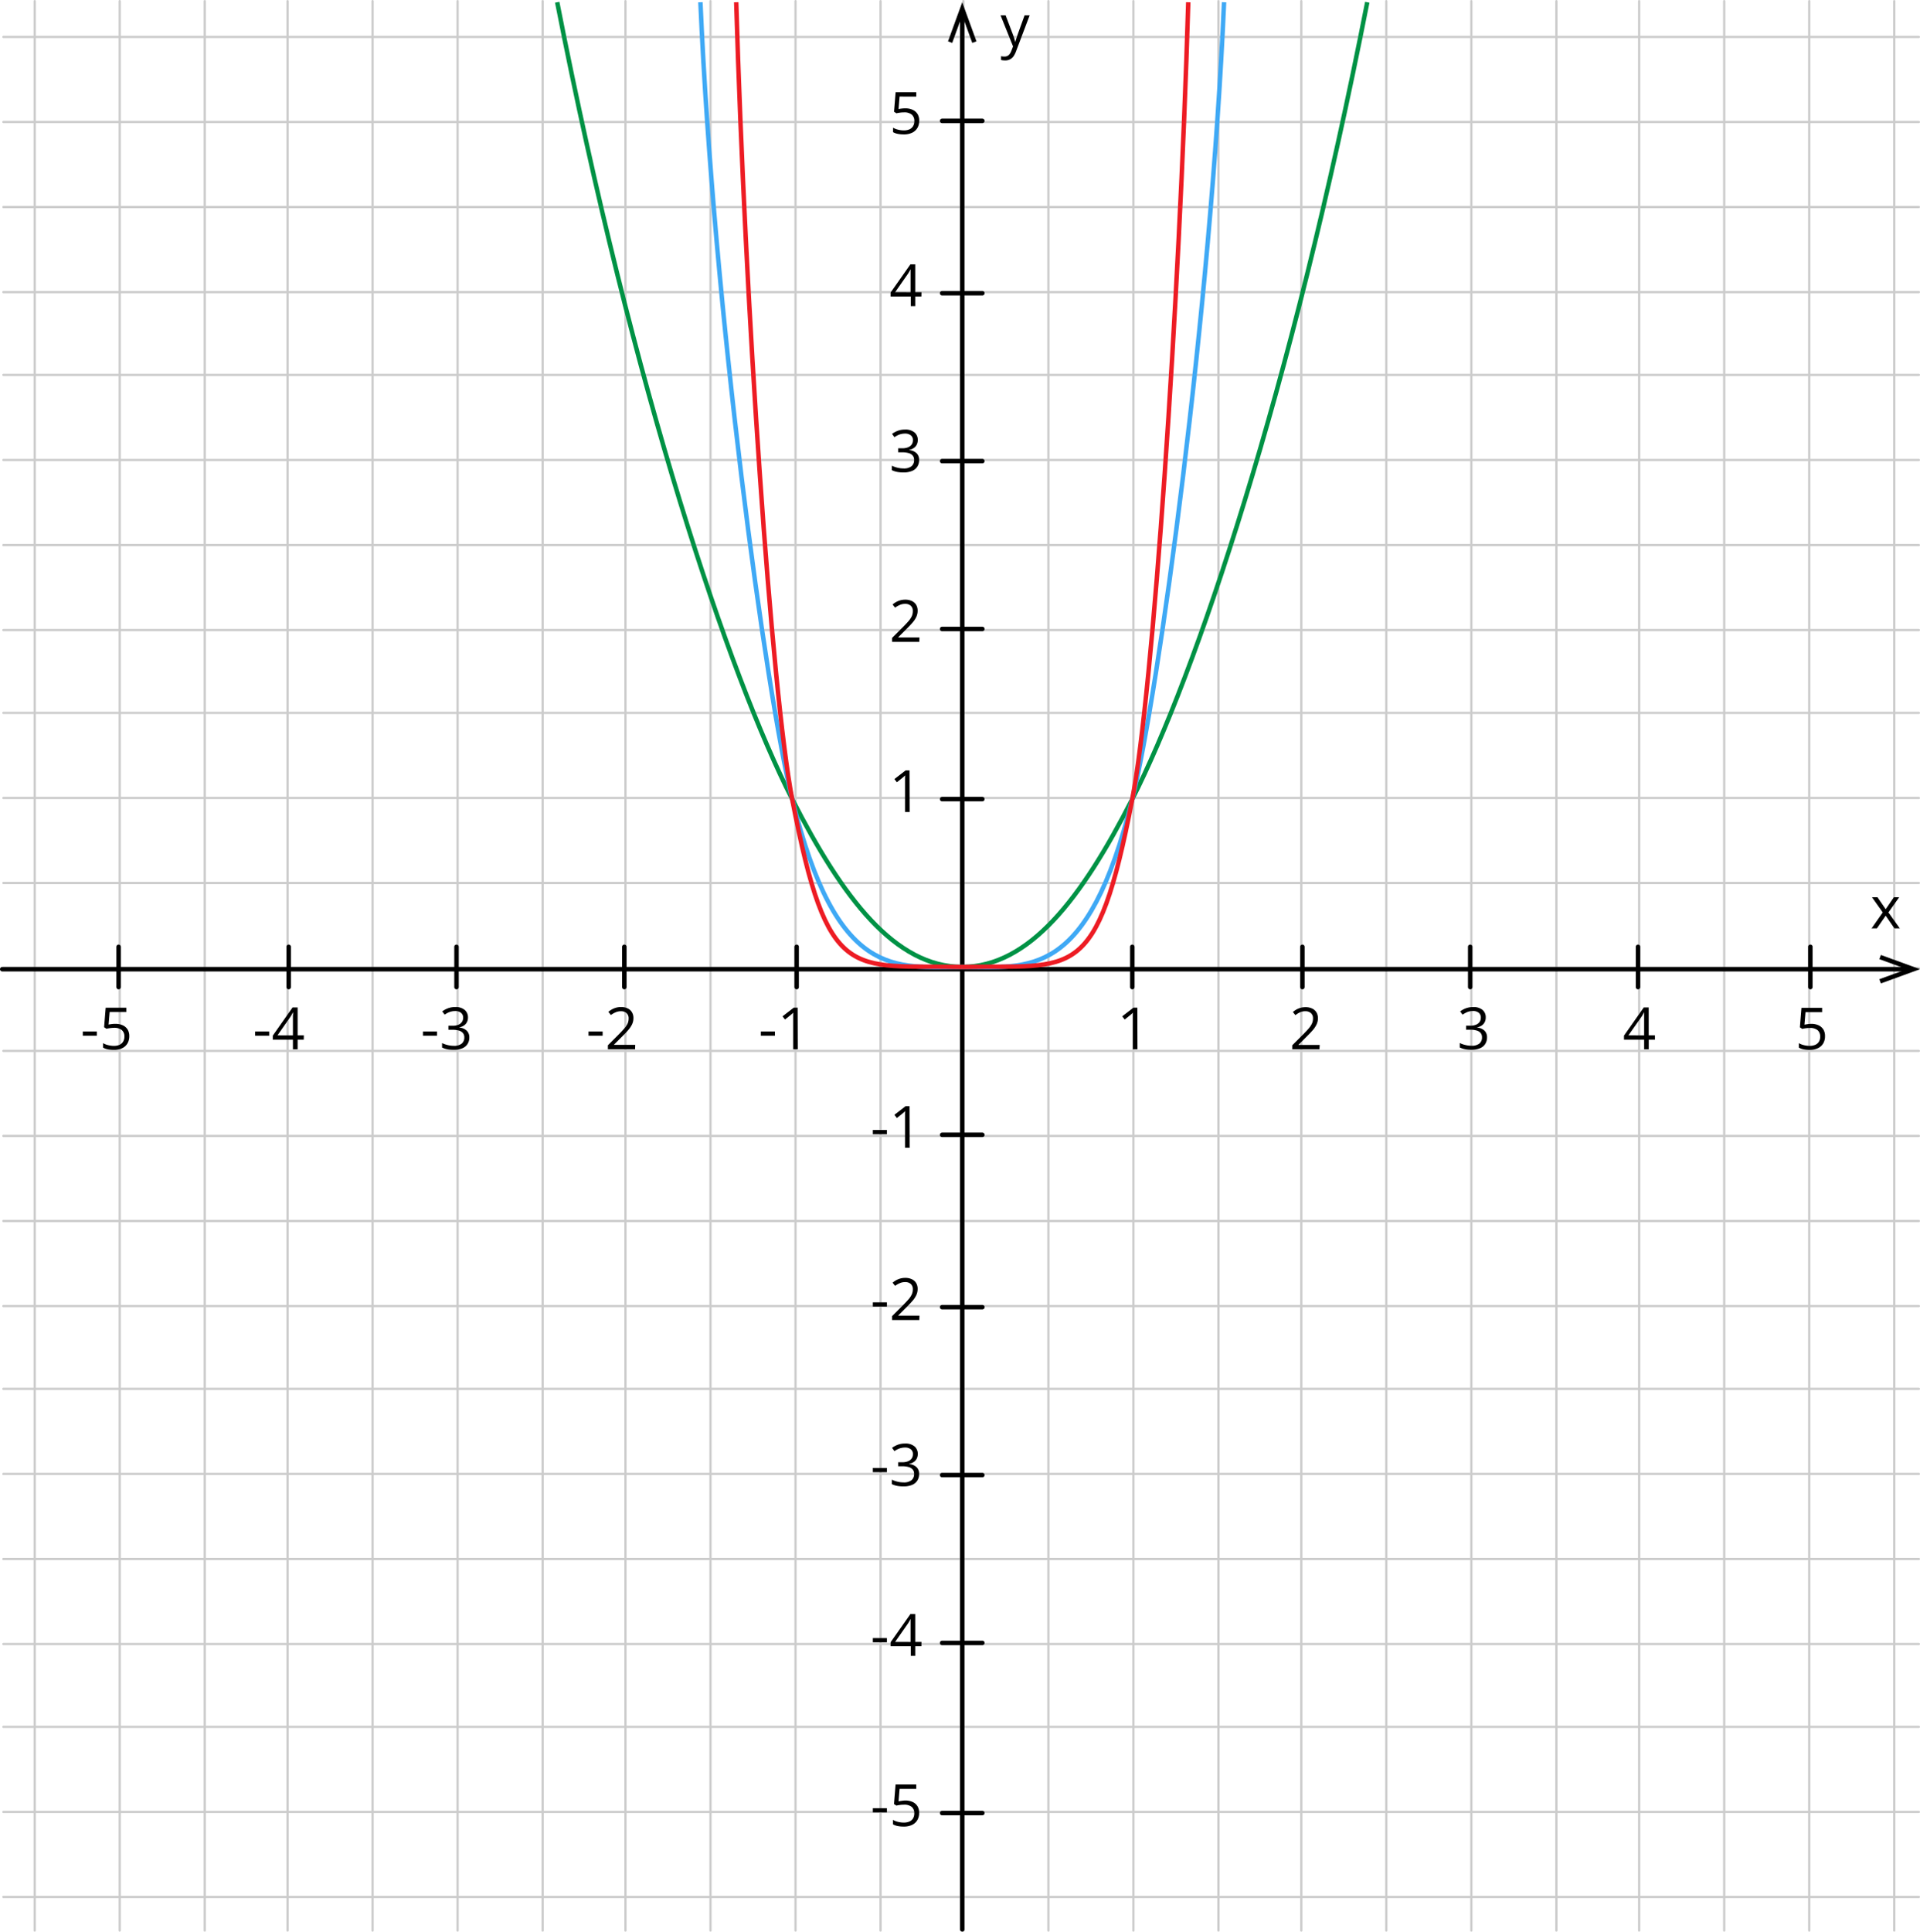 <svg xmlns="http://www.w3.org/2000/svg" width="858" height="863" viewBox="0 0 858 863">
  <defs>
    <style>
      .cls-1, .cls-2, .cls-3, .cls-4, .cls-5 {
        fill: none;
      }

      .cls-1 {
        stroke: #ccc;
      }

      .cls-1, .cls-2 {
        stroke-linecap: round;
        stroke-linejoin: round;
      }

      .cls-2 {
        stroke: #000;
      }

      .cls-2, .cls-3, .cls-4, .cls-5 {
        stroke-width: 2px;
      }

      .cls-3 {
        stroke: #009245;
      }

      .cls-3, .cls-4, .cls-5 {
        stroke-miterlimit: 10;
      }

      .cls-4 {
        stroke: #3fa9f5;
      }

      .cls-5 {
        stroke: #ed1c24;
      }
    </style>
  </defs>
  <title>YCUZD_141222_4815_2</title>
  <g id="Layer_2" data-name="Layer 2">
    <g id="Layer_1-2" data-name="Layer 1">
      <g>
        <line class="cls-1" x1="1.5" y1="432.5" x2="857.5" y2="432.5"/>
        <line class="cls-1" x1="1.5" y1="394.5" x2="857.5" y2="394.5"/>
        <line class="cls-1" x1="1.5" y1="356.5" x2="857.5" y2="356.5"/>
        <line class="cls-1" x1="1.5" y1="318.5" x2="857.5" y2="318.5"/>
        <line class="cls-1" x1="1.5" y1="281.5" x2="857.5" y2="281.5"/>
        <line class="cls-1" x1="1.5" y1="243.5" x2="857.5" y2="243.5"/>
        <line class="cls-1" x1="1.5" y1="205.5" x2="857.5" y2="205.5"/>
        <line class="cls-1" x1="1.5" y1="167.5" x2="857.5" y2="167.5"/>
        <line class="cls-1" x1="1.5" y1="130.5" x2="857.5" y2="130.5"/>
        <line class="cls-1" x1="1.5" y1="92.5" x2="857.5" y2="92.5"/>
        <line class="cls-1" x1="1.5" y1="54.5" x2="857.5" y2="54.5"/>
        <line class="cls-1" x1="1.5" y1="16.5" x2="857.5" y2="16.5"/>
        <line class="cls-1" x1="1.5" y1="847.5" x2="857.5" y2="847.5"/>
        <line class="cls-1" x1="1.5" y1="809.5" x2="857.5" y2="809.5"/>
        <line class="cls-1" x1="1.5" y1="771.5" x2="857.5" y2="771.5"/>
        <line class="cls-1" x1="1.5" y1="734.5" x2="857.5" y2="734.5"/>
        <line class="cls-1" x1="1.5" y1="696.5" x2="857.5" y2="696.5"/>
        <line class="cls-1" x1="1.5" y1="658.5" x2="857.5" y2="658.5"/>
        <line class="cls-1" x1="1.5" y1="620.5" x2="857.5" y2="620.5"/>
        <line class="cls-1" x1="1.5" y1="583.5" x2="857.5" y2="583.5"/>
        <line class="cls-1" x1="1.5" y1="545.5" x2="857.5" y2="545.5"/>
        <line class="cls-1" x1="1.5" y1="507.5" x2="857.5" y2="507.5"/>
        <line class="cls-1" x1="1.5" y1="469.5" x2="857.5" y2="469.5"/>
      </g>
      <g>
        <line class="cls-1" x1="430.5" y1="0.5" x2="430.5" y2="862.5"/>
        <line class="cls-1" x1="468.5" y1="0.5" x2="468.5" y2="862.5"/>
        <line class="cls-1" x1="506.5" y1="0.5" x2="506.5" y2="862.5"/>
        <line class="cls-1" x1="544.5" y1="0.5" x2="544.5" y2="862.5"/>
        <line class="cls-1" x1="581.5" y1="0.5" x2="581.5" y2="862.5"/>
        <line class="cls-1" x1="619.5" y1="0.5" x2="619.5" y2="862.5"/>
        <line class="cls-1" x1="657.5" y1="0.5" x2="657.5" y2="862.5"/>
        <line class="cls-1" x1="695.5" y1="0.5" x2="695.5" y2="862.5"/>
        <line class="cls-1" x1="732.5" y1="0.5" x2="732.5" y2="862.5"/>
        <line class="cls-1" x1="770.5" y1="0.5" x2="770.5" y2="862.5"/>
        <line class="cls-1" x1="808.5" y1="0.5" x2="808.5" y2="862.5"/>
        <line class="cls-1" x1="846.5" y1="0.5" x2="846.5" y2="862.5"/>
        <line class="cls-1" x1="15.5" y1="0.5" x2="15.5" y2="862.5"/>
        <line class="cls-1" x1="53.5" y1="0.5" x2="53.5" y2="862.5"/>
        <line class="cls-1" x1="91.5" y1="0.5" x2="91.5" y2="862.5"/>
        <line class="cls-1" x1="128.5" y1="0.5" x2="128.5" y2="862.5"/>
        <line class="cls-1" x1="166.5" y1="0.5" x2="166.5" y2="862.5"/>
        <line class="cls-1" x1="204.5" y1="0.5" x2="204.5" y2="862.5"/>
        <line class="cls-1" x1="242.5" y1="0.5" x2="242.5" y2="862.5"/>
        <line class="cls-1" x1="279.5" y1="0.5" x2="279.5" y2="862.5"/>
        <line class="cls-1" x1="317.5" y1="0.5" x2="317.5" y2="862.5"/>
        <line class="cls-1" x1="355.5" y1="0.5" x2="355.5" y2="862.5"/>
        <line class="cls-1" x1="393.5" y1="0.5" x2="393.5" y2="862.5"/>
      </g>
      <g>
        <line class="cls-2" x1="1" y1="433" x2="852.35" y2="433"/>
        <polygon points="840.53 439.36 839.84 437.48 852.15 433 839.84 428.52 840.53 426.64 858 433 840.53 439.36"/>
      </g>
      <g>
        <line class="cls-2" x1="430" y1="862" x2="430" y2="6.65"/>
        <polygon points="436.36 18.47 434.48 19.16 430 6.85 425.52 19.16 423.64 18.47 430 1 436.36 18.47"/>
      </g>
      <g>
        <line class="cls-2" x1="421" y1="357" x2="439" y2="357"/>
        <line class="cls-2" x1="421" y1="54" x2="439" y2="54"/>
        <line class="cls-2" x1="421" y1="131" x2="439" y2="131"/>
        <line class="cls-2" x1="421" y1="206" x2="439" y2="206"/>
        <line class="cls-2" x1="421" y1="281" x2="439" y2="281"/>
        <line class="cls-2" x1="421" y1="810" x2="439" y2="810"/>
        <line class="cls-2" x1="421" y1="507" x2="439" y2="507"/>
        <line class="cls-2" x1="421" y1="584" x2="439" y2="584"/>
        <line class="cls-2" x1="421" y1="659" x2="439" y2="659"/>
        <line class="cls-2" x1="421" y1="734" x2="439" y2="734"/>
      </g>
      <g>
        <line class="cls-2" x1="506" y1="423" x2="506" y2="441"/>
        <line class="cls-2" x1="809" y1="423" x2="809" y2="441"/>
        <line class="cls-2" x1="732" y1="423" x2="732" y2="441"/>
        <line class="cls-2" x1="657" y1="423" x2="657" y2="441"/>
        <line class="cls-2" x1="582" y1="423" x2="582" y2="441"/>
        <line class="cls-2" x1="53" y1="423" x2="53" y2="441"/>
        <line class="cls-2" x1="356" y1="423" x2="356" y2="441"/>
        <line class="cls-2" x1="279" y1="423" x2="279" y2="441"/>
        <line class="cls-2" x1="204" y1="423" x2="204" y2="441"/>
        <line class="cls-2" x1="129" y1="423" x2="129" y2="441"/>
      </g>
      <path d="M447.13,8.37h2.26l3.07,8.07c.18.47.35.93.5,1.37s.29.85.41,1.25a10.55,10.55,0,0,1,.27,1.15h.09c.12-.42.29-1,.51-1.67s.46-1.39.71-2.11l2.91-8.06h2.27l-6.05,16A11.15,11.15,0,0,1,453,26.56,4.49,4.49,0,0,1,451.4,28a4.38,4.38,0,0,1-2.21.52,6.72,6.72,0,0,1-1.06-.07c-.3,0-.56-.1-.78-.16V26.62l.68.12a7.26,7.26,0,0,0,.83.05,2.9,2.9,0,0,0,1.36-.3,2.85,2.85,0,0,0,1-.87,5.62,5.62,0,0,0,.72-1.36l.77-2Z" transform="translate(0 -1.52)"/>
      <path d="M841.35,409.16l-4.81-6.79H839l3.67,5.35,3.66-5.35h2.38l-4.81,6.79,5.08,7.12h-2.41l-3.9-5.67-3.92,5.67h-2.39Z" transform="translate(0 -1.52)"/>
      <path d="M406.5,364.28h-2.06V351.13c0-.5,0-.93,0-1.29s0-.69,0-1l.06-.92a9,9,0,0,1-.74.69l-.85.71-2.12,1.7-1.1-1.44,5-3.87h1.75Z" transform="translate(0 -1.52)"/>
      <path d="M410.82,288.28H398.65v-1.76l5-5c.92-.94,1.7-1.76,2.33-2.49a9.61,9.61,0,0,0,1.44-2.15,5.47,5.47,0,0,0,.49-2.33,3.06,3.06,0,0,0-.93-2.41,3.57,3.57,0,0,0-2.46-.83,5.68,5.68,0,0,0-2.36.46A10.16,10.16,0,0,0,400,273l-1.13-1.42a10.69,10.69,0,0,1,1.61-1.11,8.83,8.83,0,0,1,1.87-.76,8,8,0,0,1,2.12-.28,6.74,6.74,0,0,1,3,.6,4.51,4.51,0,0,1,1.93,1.7,5,5,0,0,1,.67,2.63,6.4,6.4,0,0,1-.58,2.73,10.78,10.78,0,0,1-1.64,2.51c-.7.82-1.52,1.69-2.46,2.62l-4,4v.09h9.49Z" transform="translate(0 -1.52)"/>
      <path d="M410.13,198.05a4.59,4.59,0,0,1-.48,2.16,4,4,0,0,1-1.35,1.49,5.5,5.5,0,0,1-2,.8v.11a5.41,5.41,0,0,1,3.32,1.42,4.11,4.11,0,0,1,1.11,3,5.42,5.42,0,0,1-.75,2.86,5.07,5.07,0,0,1-2.32,2,9.64,9.64,0,0,1-4,.7,14.56,14.56,0,0,1-2.73-.23,10,10,0,0,1-2.39-.78v-2a11.64,11.64,0,0,0,2.51.89,11.14,11.14,0,0,0,2.63.33,5.46,5.46,0,0,0,3.67-1,3.54,3.54,0,0,0,1.13-2.76,2.89,2.89,0,0,0-.63-2,3.6,3.6,0,0,0-1.8-1.09,9.77,9.77,0,0,0-2.83-.35h-1.85v-1.81h1.87a6.52,6.52,0,0,0,2.56-.44,3.6,3.6,0,0,0,1.61-1.25,3.3,3.3,0,0,0,.55-1.91A2.64,2.64,0,0,0,407,196a3.94,3.94,0,0,0-2.55-.77,7.17,7.17,0,0,0-1.8.21,7.5,7.5,0,0,0-1.53.55,14.93,14.93,0,0,0-1.42.83l-1.07-1.45a10.54,10.54,0,0,1,2.48-1.36,9,9,0,0,1,3.31-.57,6.13,6.13,0,0,1,4.27,1.3A4.25,4.25,0,0,1,410.13,198.05Z" transform="translate(0 -1.52)"/>
      <path d="M411.74,134H409v4.3h-2V134h-9V132.2l8.84-12.58H409v12.45h2.78Zm-4.83-1.91V126c0-.46,0-.88,0-1.26s0-.73,0-1,0-.64,0-.94l0-.87h-.1c-.16.34-.34.69-.55,1.07a11.14,11.14,0,0,1-.63,1L400,132.07Z" transform="translate(0 -1.52)"/>
      <path d="M404.52,49.93a7.79,7.79,0,0,1,3.29.64A4.92,4.92,0,0,1,410,52.43a5.46,5.46,0,0,1,.77,3,6.27,6.27,0,0,1-.83,3.28,5.38,5.38,0,0,1-2.37,2.12,8.44,8.44,0,0,1-3.71.74,13.44,13.44,0,0,1-2.69-.25,6.56,6.56,0,0,1-2.09-.76v-2a7.82,7.82,0,0,0,2.24.89,10.6,10.6,0,0,0,2.57.33,6.29,6.29,0,0,0,2.47-.45A3.64,3.64,0,0,0,408,57.91a4.25,4.25,0,0,0,.59-2.32,3.62,3.62,0,0,0-1.14-2.86,5.31,5.31,0,0,0-3.58-1,12.19,12.19,0,0,0-1.73.13,13.93,13.93,0,0,0-1.55.28l-1.07-.7.71-8.71h9.23v1.93H402l-.47,5.6c.32-.07.73-.14,1.24-.21A12.8,12.8,0,0,1,404.52,49.93Z" transform="translate(0 -1.52)"/>
      <g>
        <path d="M390.05,811.24v-1.88h6.29v1.88Z" transform="translate(0 -1.52)"/>
        <path d="M404.52,805.93a7.79,7.79,0,0,1,3.29.64,4.92,4.92,0,0,1,2.16,1.86,5.46,5.46,0,0,1,.77,3,6.27,6.27,0,0,1-.83,3.28,5.38,5.38,0,0,1-2.37,2.12,8.44,8.44,0,0,1-3.71.74,13.44,13.44,0,0,1-2.69-.25,6.56,6.56,0,0,1-2.09-.76v-2a7.82,7.82,0,0,0,2.24.89,10.6,10.6,0,0,0,2.57.33,6.29,6.29,0,0,0,2.47-.45,3.64,3.64,0,0,0,1.65-1.37,4.25,4.25,0,0,0,.59-2.32,3.62,3.62,0,0,0-1.14-2.86,5.31,5.31,0,0,0-3.58-1,12.19,12.19,0,0,0-1.73.13,13.93,13.93,0,0,0-1.55.28l-1.07-.7.71-8.71h9.23v1.93H402l-.47,5.6c.32-.07.73-.14,1.24-.21A12.8,12.8,0,0,1,404.52,805.93Z" transform="translate(0 -1.52)"/>
      </g>
      <g>
        <path d="M390.05,735.24v-1.88h6.29v1.88Z" transform="translate(0 -1.52)"/>
        <path d="M411.74,737H409v4.3h-2V737h-9V735.2l8.84-12.58H409v12.45h2.78Zm-4.83-1.91V729c0-.46,0-.88,0-1.26s0-.73,0-1,0-.64,0-.94l0-.87h-.1c-.16.34-.34.69-.55,1.07a11.14,11.14,0,0,1-.63,1L400,735.07Z" transform="translate(0 -1.52)"/>
      </g>
      <g>
        <path d="M390.05,659.24v-1.88h6.29v1.88Z" transform="translate(0 -1.52)"/>
        <path d="M410.13,651.05a4.59,4.59,0,0,1-.48,2.16,4,4,0,0,1-1.35,1.49,5.5,5.5,0,0,1-2,.8v.11a5.41,5.41,0,0,1,3.32,1.42,4.11,4.11,0,0,1,1.11,3,5.42,5.42,0,0,1-.75,2.86,5.07,5.07,0,0,1-2.32,2,9.64,9.64,0,0,1-4,.7,14.56,14.56,0,0,1-2.73-.23,10,10,0,0,1-2.39-.78v-2a11.64,11.64,0,0,0,2.51.89,11.14,11.14,0,0,0,2.63.33,5.46,5.46,0,0,0,3.67-1,3.53,3.53,0,0,0,1.13-2.76,2.89,2.89,0,0,0-.63-2,3.6,3.6,0,0,0-1.8-1.09,9.77,9.77,0,0,0-2.83-.35h-1.85v-1.81h1.87a6.52,6.52,0,0,0,2.56-.44,3.6,3.6,0,0,0,1.61-1.25,3.3,3.3,0,0,0,.55-1.91A2.64,2.64,0,0,0,407,649a3.94,3.94,0,0,0-2.55-.77,7.17,7.17,0,0,0-1.8.21,7.5,7.5,0,0,0-1.53.55,14.93,14.93,0,0,0-1.42.83l-1.07-1.45a10.54,10.54,0,0,1,2.48-1.36,9,9,0,0,1,3.31-.57,6.13,6.13,0,0,1,4.27,1.3A4.25,4.25,0,0,1,410.13,651.05Z" transform="translate(0 -1.52)"/>
      </g>
      <g>
        <path d="M390.05,585.24v-1.88h6.29v1.88Z" transform="translate(0 -1.52)"/>
        <path d="M410.82,591.28H398.65v-1.76l5-5c.92-.94,1.7-1.76,2.33-2.49a9.44,9.44,0,0,0,1.44-2.16,5.39,5.39,0,0,0,.49-2.32,3.06,3.06,0,0,0-.93-2.41,3.57,3.57,0,0,0-2.46-.83,5.68,5.68,0,0,0-2.36.46A10.16,10.16,0,0,0,400,576l-1.13-1.42a10.69,10.69,0,0,1,1.61-1.11,8.83,8.83,0,0,1,1.87-.76,8,8,0,0,1,2.12-.28,6.74,6.74,0,0,1,3,.6,4.51,4.51,0,0,1,1.93,1.7,5,5,0,0,1,.67,2.63,6.4,6.4,0,0,1-.58,2.73,10.78,10.78,0,0,1-1.64,2.51c-.7.82-1.52,1.7-2.46,2.62l-4,4v.09h9.49Z" transform="translate(0 -1.52)"/>
      </g>
      <g>
        <path d="M390.05,508.24v-1.88h6.29v1.88Z" transform="translate(0 -1.52)"/>
        <path d="M406.5,514.28h-2.06V501.13c0-.5,0-.93,0-1.29s0-.69,0-1l.06-.92a9,9,0,0,1-.74.69l-.85.71-2.12,1.7-1.1-1.44,5-3.87h1.75Z" transform="translate(0 -1.52)"/>
      </g>
      <g>
        <path d="M340,464.24v-1.88h6.3v1.88Z" transform="translate(0 -1.52)"/>
        <path d="M356.5,470.28h-2.06V457.13c0-.5,0-.93,0-1.29s0-.69,0-1,0-.61.06-.92a9,9,0,0,1-.74.69l-.85.71-2.12,1.7-1.1-1.44,5-3.87h1.75Z" transform="translate(0 -1.52)"/>
      </g>
      <g>
        <path d="M263,464.24v-1.88h6.3v1.88Z" transform="translate(0 -1.52)"/>
        <path d="M283.81,470.28H271.65v-1.76l5-5c.92-.94,1.69-1.76,2.32-2.49a9.35,9.35,0,0,0,1.45-2.15,5.47,5.47,0,0,0,.49-2.33,3.06,3.06,0,0,0-.93-2.41,3.57,3.57,0,0,0-2.46-.83,5.68,5.68,0,0,0-2.36.46A9.9,9.9,0,0,0,273,455l-1.13-1.42a10.21,10.21,0,0,1,1.61-1.11,9,9,0,0,1,1.86-.76,8.18,8.18,0,0,1,2.13-.28,6.77,6.77,0,0,1,3,.6,4.42,4.42,0,0,1,1.92,1.7,4.86,4.86,0,0,1,.68,2.63,6.4,6.4,0,0,1-.58,2.73,11.11,11.11,0,0,1-1.64,2.51c-.7.82-1.52,1.7-2.46,2.62l-4,4v.09h9.48Z" transform="translate(0 -1.52)"/>
      </g>
      <g>
        <path d="M189,464.24v-1.88h6.3v1.88Z" transform="translate(0 -1.52)"/>
        <path d="M209.13,456.05a4.59,4.59,0,0,1-.48,2.16,4.11,4.11,0,0,1-1.35,1.49,5.57,5.57,0,0,1-2,.8v.11a5.41,5.41,0,0,1,3.32,1.42,4.11,4.11,0,0,1,1.11,3,5.34,5.34,0,0,1-.76,2.86,5,5,0,0,1-2.31,1.95,9.66,9.66,0,0,1-4,.7,14.45,14.45,0,0,1-2.72-.23,10,10,0,0,1-2.39-.78v-2a11.64,11.64,0,0,0,2.51.89,11.14,11.14,0,0,0,2.63.33,5.48,5.48,0,0,0,3.67-1,3.53,3.53,0,0,0,1.13-2.76,2.89,2.89,0,0,0-.63-1.95,3.6,3.6,0,0,0-1.8-1.09,9.81,9.81,0,0,0-2.83-.35h-1.85v-1.81h1.86a6.54,6.54,0,0,0,2.57-.44,3.52,3.52,0,0,0,1.6-1.25,3.31,3.31,0,0,0,.56-1.91A2.67,2.67,0,0,0,206,454a3.94,3.94,0,0,0-2.55-.77,7.25,7.25,0,0,0-1.81.21,7.41,7.41,0,0,0-1.52.55,14.93,14.93,0,0,0-1.42.83l-1.07-1.45a10.35,10.35,0,0,1,2.48-1.36,9,9,0,0,1,3.31-.57,6.13,6.13,0,0,1,4.27,1.3A4.28,4.28,0,0,1,209.13,456.05Z" transform="translate(0 -1.52)"/>
      </g>
      <g>
        <path d="M37,464.24v-1.88h6.3v1.88Z" transform="translate(0 -1.52)"/>
        <path d="M51.52,458.93a7.74,7.74,0,0,1,3.28.64A4.9,4.9,0,0,1,57,461.43a5.46,5.46,0,0,1,.77,3,6.27,6.27,0,0,1-.83,3.28,5.38,5.38,0,0,1-2.37,2.12,8.44,8.44,0,0,1-3.71.74,13.44,13.44,0,0,1-2.69-.25,6.72,6.72,0,0,1-2.1-.76v-2a8,8,0,0,0,2.25.89,10.6,10.6,0,0,0,2.57.33,6.29,6.29,0,0,0,2.47-.45A3.64,3.64,0,0,0,55,466.91a4.25,4.25,0,0,0,.59-2.32,3.62,3.62,0,0,0-1.14-2.86,5.33,5.33,0,0,0-3.59-1,12.05,12.05,0,0,0-1.72.13,13.51,13.51,0,0,0-1.55.28l-1.07-.7.71-8.71h9.23v1.93H49l-.47,5.6c.32-.07.73-.14,1.24-.21A12.69,12.69,0,0,1,51.52,458.93Z" transform="translate(0 -1.52)"/>
      </g>
      <g>
        <path d="M114,464.24v-1.88h6.3v1.88Z" transform="translate(0 -1.52)"/>
        <path d="M135.74,466H133v4.3H130.9V466h-9V464.2l8.83-12.58H133v12.45h2.78Zm-4.84-1.91V458c0-.46,0-.88,0-1.26s0-.73,0-1.05,0-.64.05-.94l0-.87h-.1c-.16.34-.35.69-.55,1.07a11.14,11.14,0,0,1-.63,1L124,464.07Z" transform="translate(0 -1.52)"/>
      </g>
      <path d="M809.33,458.93a7.79,7.79,0,0,1,3.29.64,5,5,0,0,1,2.17,1.86,5.45,5.45,0,0,1,.76,3,6.26,6.26,0,0,1-.82,3.28,5.35,5.35,0,0,1-2.38,2.12,8.39,8.39,0,0,1-3.7.74,13.37,13.37,0,0,1-2.69-.25,6.72,6.72,0,0,1-2.1-.76v-2a8,8,0,0,0,2.25.89,10.52,10.52,0,0,0,2.56.33,6.26,6.26,0,0,0,2.47-.45,3.54,3.54,0,0,0,1.65-1.37,4.16,4.16,0,0,0,.59-2.32,3.65,3.65,0,0,0-1.13-2.86,5.34,5.34,0,0,0-3.59-1,12.19,12.19,0,0,0-1.73.13,14.38,14.38,0,0,0-1.55.28l-1.06-.7.71-8.71h9.23v1.93h-7.43l-.47,5.6c.32-.07.74-.14,1.25-.21A12.54,12.54,0,0,1,809.33,458.93Z" transform="translate(0 -1.52)"/>
      <path d="M739.56,466h-2.78v4.3h-2.06V466h-9V464.2l8.84-12.58h2.2v12.45h2.78Zm-4.84-1.91V458c0-.46,0-.88,0-1.26s0-.73,0-1.05,0-.64,0-.94,0-.58,0-.87h-.1c-.17.34-.35.69-.56,1.07a8,8,0,0,1-.63,1l-5.72,8.11Z" transform="translate(0 -1.52)"/>
      <path d="M663.94,456.05a4.59,4.59,0,0,1-.48,2.16,4.08,4.08,0,0,1-1.34,1.49,5.62,5.62,0,0,1-2,.8v.11A5.38,5.38,0,0,1,663.4,462a4.07,4.07,0,0,1,1.12,3,5.43,5.43,0,0,1-.76,2.86,5,5,0,0,1-2.31,1.95,9.69,9.69,0,0,1-4,.7,14.45,14.45,0,0,1-2.72-.23,10.06,10.06,0,0,1-2.4-.78v-2a11.54,11.54,0,0,0,2.52.89,11.08,11.08,0,0,0,2.63.33,5.43,5.43,0,0,0,3.66-1,3.5,3.5,0,0,0,1.13-2.76,2.94,2.94,0,0,0-.62-1.95,3.59,3.59,0,0,0-1.81-1.09,9.69,9.69,0,0,0-2.82-.35h-1.86v-1.81h1.87a6.58,6.58,0,0,0,2.57-.44,3.57,3.57,0,0,0,1.6-1.25,3.3,3.3,0,0,0,.55-1.91,2.64,2.64,0,0,0-.94-2.18,3.9,3.9,0,0,0-2.55-.77,7.17,7.17,0,0,0-1.8.21A7.41,7.41,0,0,0,655,454a15.06,15.06,0,0,0-1.43.83l-1.06-1.45a10.27,10.27,0,0,1,2.47-1.36,9.1,9.1,0,0,1,3.32-.57,6.12,6.12,0,0,1,4.26,1.3A4.25,4.25,0,0,1,663.94,456.05Z" transform="translate(0 -1.52)"/>
      <path d="M508.31,470.28h-2.05V455.84q0-.54,0-1c0-.3,0-.61.06-.92-.27.27-.51.5-.74.69l-.85.71-2.12,1.7-1.11-1.44,5-3.87h1.75Z" transform="translate(0 -1.52)"/>
      <path d="M589.63,470.28H577.47v-1.76l5-5c.92-.94,1.7-1.76,2.33-2.49a9.61,9.61,0,0,0,1.44-2.15,5.47,5.47,0,0,0,.5-2.33,3,3,0,0,0-.94-2.41,3.56,3.56,0,0,0-2.45-.83,5.65,5.65,0,0,0-2.36.46,9.9,9.9,0,0,0-2.11,1.29l-1.13-1.42a10.6,10.6,0,0,1,1.6-1.11,9,9,0,0,1,1.87-.76,8.12,8.12,0,0,1,2.13-.28,6.77,6.77,0,0,1,3,.6,4.42,4.42,0,0,1,1.92,1.7,5,5,0,0,1,.68,2.63,6.41,6.41,0,0,1-.59,2.73,11.06,11.06,0,0,1-1.63,2.51c-.71.82-1.53,1.7-2.47,2.62l-4,4v.09h9.48Z" transform="translate(0 -1.52)"/>
      <path class="cls-3" d="M430,433.52c30,0,53.47-30.75,76-75,28-55,71-182,105-356" transform="translate(0 -1.52)"/>
      <path class="cls-4" d="M430,433.52c30,0,56,6,76-75,11.72-47.48,35-218,41-356" transform="translate(0 -1.52)"/>
      <path class="cls-5" d="M430,433.52c50-1,60,8,76-75,9.26-48,21-221,25-356" transform="translate(0 -1.52)"/>
      <path class="cls-3" d="M430,433.52c-30,0-53.47-30.75-76-75-28-55-71-182-105-356" transform="translate(0 -1.52)"/>
      <path class="cls-4" d="M430,433.52c-30,0-56,6-76-75-11.72-47.48-35-218-41-356" transform="translate(0 -1.52)"/>
      <path class="cls-5" d="M430,433.52c-50-1-60,8-76-75-9.26-48-21-221-25-356" transform="translate(0 -1.52)"/>
    </g>
  </g>
</svg>
